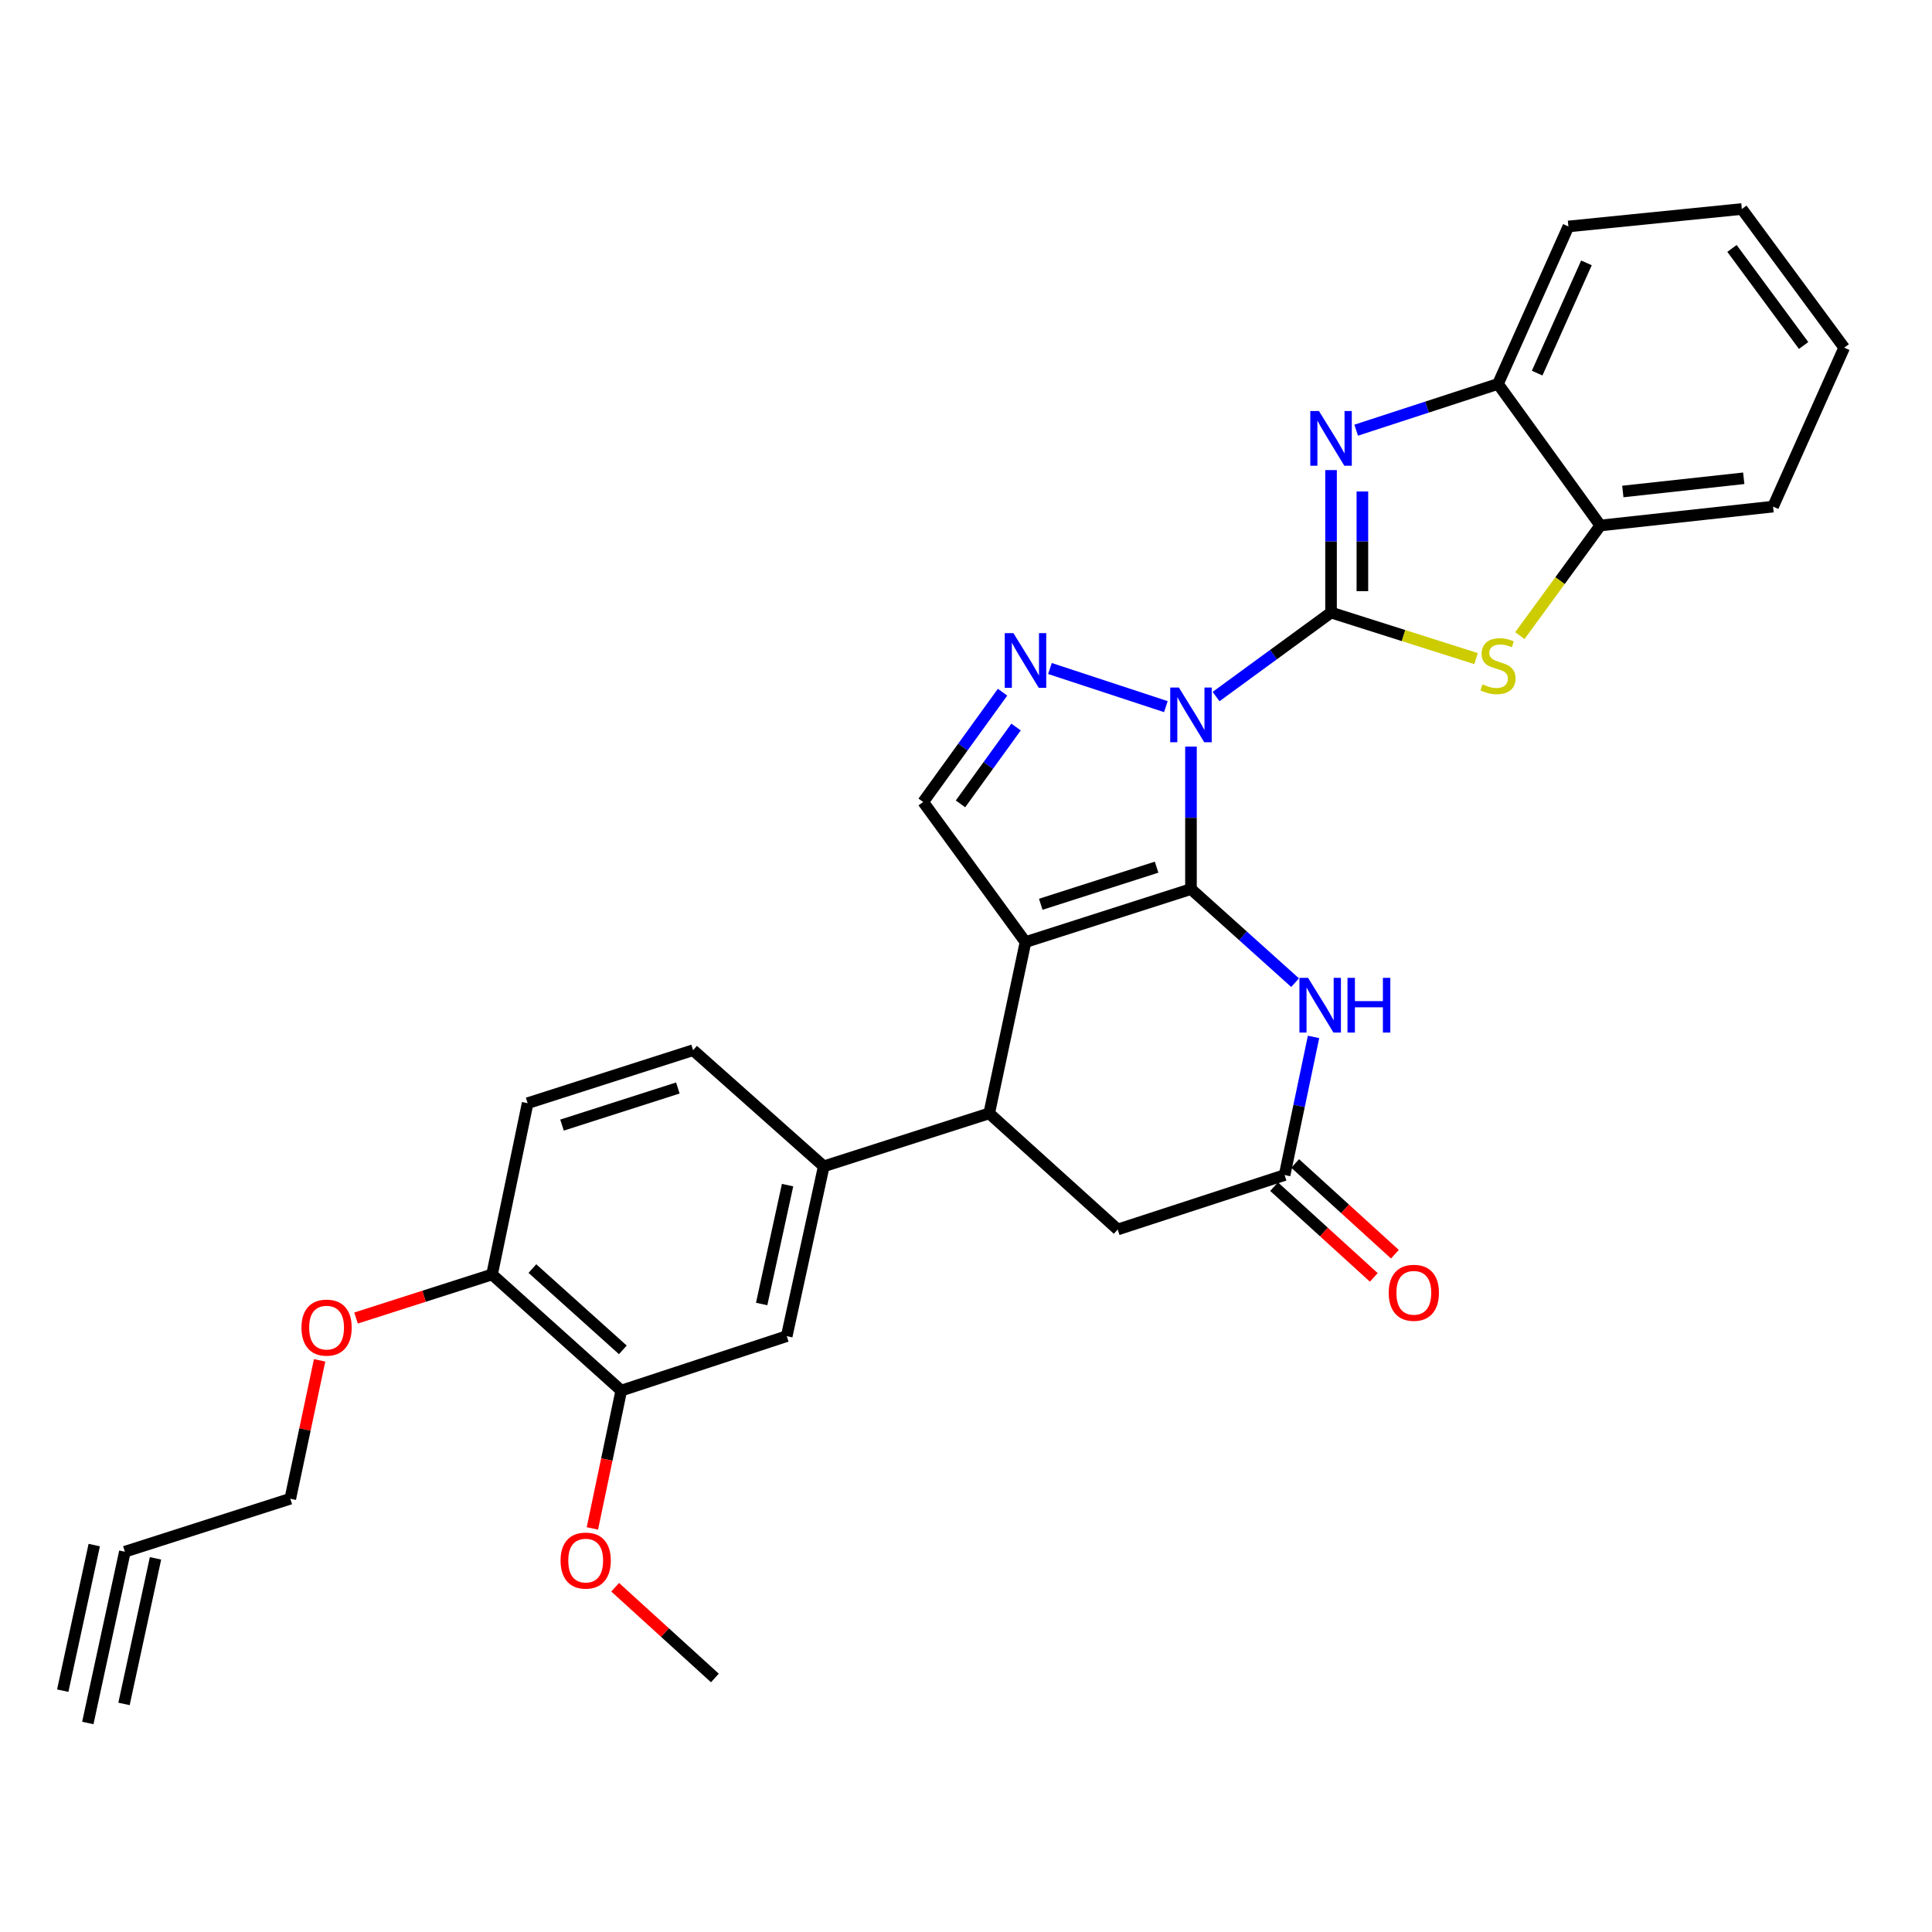 <?xml version='1.0' encoding='iso-8859-1'?>
<svg version='1.1' baseProfile='full'
              xmlns='http://www.w3.org/2000/svg'
                      xmlns:rdkit='http://www.rdkit.org/xml'
                      xmlns:xlink='http://www.w3.org/1999/xlink'
                  xml:space='preserve'
width='1000px' height='1000px' viewBox='0 0 1000 1000'>
<!-- END OF HEADER -->
<rect style='opacity:1.0;fill:#FFFFFF;stroke:none' width='1000' height='1000' x='0' y='0'> </rect>
<path class='bond-0' d='M 616.446,386.439 L 616.446,423.31' style='fill:none;fill-rule:evenodd;stroke:#0000FF;stroke-width:6px;stroke-linecap:butt;stroke-linejoin:miter;stroke-opacity:1' />
<path class='bond-0' d='M 616.446,423.31 L 616.446,460.181' style='fill:none;fill-rule:evenodd;stroke:#000000;stroke-width:6px;stroke-linecap:butt;stroke-linejoin:miter;stroke-opacity:1' />
<path class='bond-1' d='M 629.431,360.539 L 659.188,338.798' style='fill:none;fill-rule:evenodd;stroke:#0000FF;stroke-width:6px;stroke-linecap:butt;stroke-linejoin:miter;stroke-opacity:1' />
<path class='bond-1' d='M 659.188,338.798 L 688.946,317.057' style='fill:none;fill-rule:evenodd;stroke:#000000;stroke-width:6px;stroke-linecap:butt;stroke-linejoin:miter;stroke-opacity:1' />
<path class='bond-3' d='M 603.452,365.753 L 543.449,346.021' style='fill:none;fill-rule:evenodd;stroke:#0000FF;stroke-width:6px;stroke-linecap:butt;stroke-linejoin:miter;stroke-opacity:1' />
<path class='bond-2' d='M 616.446,460.181 L 530.797,487.616' style='fill:none;fill-rule:evenodd;stroke:#000000;stroke-width:6px;stroke-linecap:butt;stroke-linejoin:miter;stroke-opacity:1' />
<path class='bond-2' d='M 598.65,448.847 L 538.695,468.051' style='fill:none;fill-rule:evenodd;stroke:#000000;stroke-width:6px;stroke-linecap:butt;stroke-linejoin:miter;stroke-opacity:1' />
<path class='bond-5' d='M 616.446,460.181 L 643.39,484.401' style='fill:none;fill-rule:evenodd;stroke:#000000;stroke-width:6px;stroke-linecap:butt;stroke-linejoin:miter;stroke-opacity:1' />
<path class='bond-5' d='M 643.39,484.401 L 670.333,508.622' style='fill:none;fill-rule:evenodd;stroke:#0000FF;stroke-width:6px;stroke-linecap:butt;stroke-linejoin:miter;stroke-opacity:1' />
<path class='bond-4' d='M 688.946,317.057 L 688.946,280.186' style='fill:none;fill-rule:evenodd;stroke:#000000;stroke-width:6px;stroke-linecap:butt;stroke-linejoin:miter;stroke-opacity:1' />
<path class='bond-4' d='M 688.946,280.186 L 688.946,243.315' style='fill:none;fill-rule:evenodd;stroke:#0000FF;stroke-width:6px;stroke-linecap:butt;stroke-linejoin:miter;stroke-opacity:1' />
<path class='bond-4' d='M 705.169,305.996 L 705.169,280.186' style='fill:none;fill-rule:evenodd;stroke:#000000;stroke-width:6px;stroke-linecap:butt;stroke-linejoin:miter;stroke-opacity:1' />
<path class='bond-4' d='M 705.169,280.186 L 705.169,254.377' style='fill:none;fill-rule:evenodd;stroke:#0000FF;stroke-width:6px;stroke-linecap:butt;stroke-linejoin:miter;stroke-opacity:1' />
<path class='bond-6' d='M 688.946,317.057 L 726.475,328.973' style='fill:none;fill-rule:evenodd;stroke:#000000;stroke-width:6px;stroke-linecap:butt;stroke-linejoin:miter;stroke-opacity:1' />
<path class='bond-6' d='M 726.475,328.973 L 764.005,340.89' style='fill:none;fill-rule:evenodd;stroke:#CCCC00;stroke-width:6px;stroke-linecap:butt;stroke-linejoin:miter;stroke-opacity:1' />
<path class='bond-7' d='M 530.797,487.616 L 512.014,576.267' style='fill:none;fill-rule:evenodd;stroke:#000000;stroke-width:6px;stroke-linecap:butt;stroke-linejoin:miter;stroke-opacity:1' />
<path class='bond-30' d='M 530.797,487.616 L 477.837,415.099' style='fill:none;fill-rule:evenodd;stroke:#000000;stroke-width:6px;stroke-linecap:butt;stroke-linejoin:miter;stroke-opacity:1' />
<path class='bond-8' d='M 518.924,358.28 L 498.381,386.689' style='fill:none;fill-rule:evenodd;stroke:#0000FF;stroke-width:6px;stroke-linecap:butt;stroke-linejoin:miter;stroke-opacity:1' />
<path class='bond-8' d='M 498.381,386.689 L 477.837,415.099' style='fill:none;fill-rule:evenodd;stroke:#000000;stroke-width:6px;stroke-linecap:butt;stroke-linejoin:miter;stroke-opacity:1' />
<path class='bond-8' d='M 525.907,376.309 L 511.527,396.196' style='fill:none;fill-rule:evenodd;stroke:#0000FF;stroke-width:6px;stroke-linecap:butt;stroke-linejoin:miter;stroke-opacity:1' />
<path class='bond-8' d='M 511.527,396.196 L 497.147,416.082' style='fill:none;fill-rule:evenodd;stroke:#000000;stroke-width:6px;stroke-linecap:butt;stroke-linejoin:miter;stroke-opacity:1' />
<path class='bond-11' d='M 701.958,222.659 L 738.655,210.693' style='fill:none;fill-rule:evenodd;stroke:#0000FF;stroke-width:6px;stroke-linecap:butt;stroke-linejoin:miter;stroke-opacity:1' />
<path class='bond-11' d='M 738.655,210.693 L 775.352,198.727' style='fill:none;fill-rule:evenodd;stroke:#000000;stroke-width:6px;stroke-linecap:butt;stroke-linejoin:miter;stroke-opacity:1' />
<path class='bond-9' d='M 679.887,536.702 L 672.402,572.451' style='fill:none;fill-rule:evenodd;stroke:#0000FF;stroke-width:6px;stroke-linecap:butt;stroke-linejoin:miter;stroke-opacity:1' />
<path class='bond-9' d='M 672.402,572.451 L 664.917,608.199' style='fill:none;fill-rule:evenodd;stroke:#000000;stroke-width:6px;stroke-linecap:butt;stroke-linejoin:miter;stroke-opacity:1' />
<path class='bond-12' d='M 786.677,328.992 L 807.498,300.492' style='fill:none;fill-rule:evenodd;stroke:#CCCC00;stroke-width:6px;stroke-linecap:butt;stroke-linejoin:miter;stroke-opacity:1' />
<path class='bond-12' d='M 807.498,300.492 L 828.32,271.993' style='fill:none;fill-rule:evenodd;stroke:#000000;stroke-width:6px;stroke-linecap:butt;stroke-linejoin:miter;stroke-opacity:1' />
<path class='bond-10' d='M 512.014,576.267 L 426.374,603.693' style='fill:none;fill-rule:evenodd;stroke:#000000;stroke-width:6px;stroke-linecap:butt;stroke-linejoin:miter;stroke-opacity:1' />
<path class='bond-32' d='M 512.014,576.267 L 578.52,636.374' style='fill:none;fill-rule:evenodd;stroke:#000000;stroke-width:6px;stroke-linecap:butt;stroke-linejoin:miter;stroke-opacity:1' />
<path class='bond-15' d='M 664.917,608.199 L 578.52,636.374' style='fill:none;fill-rule:evenodd;stroke:#000000;stroke-width:6px;stroke-linecap:butt;stroke-linejoin:miter;stroke-opacity:1' />
<path class='bond-19' d='M 659.457,614.198 L 685.265,637.686' style='fill:none;fill-rule:evenodd;stroke:#000000;stroke-width:6px;stroke-linecap:butt;stroke-linejoin:miter;stroke-opacity:1' />
<path class='bond-19' d='M 685.265,637.686 L 711.072,661.173' style='fill:none;fill-rule:evenodd;stroke:#FF0000;stroke-width:6px;stroke-linecap:butt;stroke-linejoin:miter;stroke-opacity:1' />
<path class='bond-19' d='M 670.377,602.2 L 696.184,625.688' style='fill:none;fill-rule:evenodd;stroke:#000000;stroke-width:6px;stroke-linecap:butt;stroke-linejoin:miter;stroke-opacity:1' />
<path class='bond-19' d='M 696.184,625.688 L 721.992,649.175' style='fill:none;fill-rule:evenodd;stroke:#FF0000;stroke-width:6px;stroke-linecap:butt;stroke-linejoin:miter;stroke-opacity:1' />
<path class='bond-13' d='M 426.374,603.693 L 407.213,691.586' style='fill:none;fill-rule:evenodd;stroke:#000000;stroke-width:6px;stroke-linecap:butt;stroke-linejoin:miter;stroke-opacity:1' />
<path class='bond-13' d='M 407.649,613.421 L 394.236,674.947' style='fill:none;fill-rule:evenodd;stroke:#000000;stroke-width:6px;stroke-linecap:butt;stroke-linejoin:miter;stroke-opacity:1' />
<path class='bond-20' d='M 426.374,603.693 L 358.75,543.577' style='fill:none;fill-rule:evenodd;stroke:#000000;stroke-width:6px;stroke-linecap:butt;stroke-linejoin:miter;stroke-opacity:1' />
<path class='bond-25' d='M 775.352,198.727 L 811.8,117.215' style='fill:none;fill-rule:evenodd;stroke:#000000;stroke-width:6px;stroke-linecap:butt;stroke-linejoin:miter;stroke-opacity:1' />
<path class='bond-25' d='M 795.629,193.123 L 821.143,136.064' style='fill:none;fill-rule:evenodd;stroke:#000000;stroke-width:6px;stroke-linecap:butt;stroke-linejoin:miter;stroke-opacity:1' />
<path class='bond-31' d='M 775.352,198.727 L 828.32,271.993' style='fill:none;fill-rule:evenodd;stroke:#000000;stroke-width:6px;stroke-linecap:butt;stroke-linejoin:miter;stroke-opacity:1' />
<path class='bond-26' d='M 828.32,271.993 L 917.737,262.214' style='fill:none;fill-rule:evenodd;stroke:#000000;stroke-width:6px;stroke-linecap:butt;stroke-linejoin:miter;stroke-opacity:1' />
<path class='bond-26' d='M 839.969,254.399 L 902.561,247.554' style='fill:none;fill-rule:evenodd;stroke:#000000;stroke-width:6px;stroke-linecap:butt;stroke-linejoin:miter;stroke-opacity:1' />
<path class='bond-17' d='M 407.213,691.586 L 321.563,719.77' style='fill:none;fill-rule:evenodd;stroke:#000000;stroke-width:6px;stroke-linecap:butt;stroke-linejoin:miter;stroke-opacity:1' />
<path class='bond-14' d='M 64.634,803.165 L 150.256,775.739' style='fill:none;fill-rule:evenodd;stroke:#000000;stroke-width:6px;stroke-linecap:butt;stroke-linejoin:miter;stroke-opacity:1' />
<path class='bond-16' d='M 64.634,803.165 L 45.455,891.816' style='fill:none;fill-rule:evenodd;stroke:#000000;stroke-width:6px;stroke-linecap:butt;stroke-linejoin:miter;stroke-opacity:1' />
<path class='bond-16' d='M 48.778,799.735 L 32.475,875.088' style='fill:none;fill-rule:evenodd;stroke:#000000;stroke-width:6px;stroke-linecap:butt;stroke-linejoin:miter;stroke-opacity:1' />
<path class='bond-16' d='M 80.49,806.596 L 64.188,881.949' style='fill:none;fill-rule:evenodd;stroke:#000000;stroke-width:6px;stroke-linecap:butt;stroke-linejoin:miter;stroke-opacity:1' />
<path class='bond-22' d='M 321.563,719.77 L 314.092,755.438' style='fill:none;fill-rule:evenodd;stroke:#000000;stroke-width:6px;stroke-linecap:butt;stroke-linejoin:miter;stroke-opacity:1' />
<path class='bond-22' d='M 314.092,755.438 L 306.62,791.107' style='fill:none;fill-rule:evenodd;stroke:#FF0000;stroke-width:6px;stroke-linecap:butt;stroke-linejoin:miter;stroke-opacity:1' />
<path class='bond-34' d='M 321.563,719.77 L 254.688,659.663' style='fill:none;fill-rule:evenodd;stroke:#000000;stroke-width:6px;stroke-linecap:butt;stroke-linejoin:miter;stroke-opacity:1' />
<path class='bond-34' d='M 322.377,698.688 L 275.564,656.613' style='fill:none;fill-rule:evenodd;stroke:#000000;stroke-width:6px;stroke-linecap:butt;stroke-linejoin:miter;stroke-opacity:1' />
<path class='bond-18' d='M 254.688,659.663 L 273.101,571.012' style='fill:none;fill-rule:evenodd;stroke:#000000;stroke-width:6px;stroke-linecap:butt;stroke-linejoin:miter;stroke-opacity:1' />
<path class='bond-23' d='M 254.688,659.663 L 219.488,670.934' style='fill:none;fill-rule:evenodd;stroke:#000000;stroke-width:6px;stroke-linecap:butt;stroke-linejoin:miter;stroke-opacity:1' />
<path class='bond-23' d='M 219.488,670.934 L 184.287,682.206' style='fill:none;fill-rule:evenodd;stroke:#FF0000;stroke-width:6px;stroke-linecap:butt;stroke-linejoin:miter;stroke-opacity:1' />
<path class='bond-21' d='M 358.75,543.577 L 273.101,571.012' style='fill:none;fill-rule:evenodd;stroke:#000000;stroke-width:6px;stroke-linecap:butt;stroke-linejoin:miter;stroke-opacity:1' />
<path class='bond-21' d='M 350.852,563.142 L 290.898,582.347' style='fill:none;fill-rule:evenodd;stroke:#000000;stroke-width:6px;stroke-linecap:butt;stroke-linejoin:miter;stroke-opacity:1' />
<path class='bond-27' d='M 318.411,821.556 L 344.218,845.037' style='fill:none;fill-rule:evenodd;stroke:#FF0000;stroke-width:6px;stroke-linecap:butt;stroke-linejoin:miter;stroke-opacity:1' />
<path class='bond-27' d='M 344.218,845.037 L 370.026,868.518' style='fill:none;fill-rule:evenodd;stroke:#000000;stroke-width:6px;stroke-linecap:butt;stroke-linejoin:miter;stroke-opacity:1' />
<path class='bond-24' d='M 165.432,704.114 L 157.844,739.927' style='fill:none;fill-rule:evenodd;stroke:#FF0000;stroke-width:6px;stroke-linecap:butt;stroke-linejoin:miter;stroke-opacity:1' />
<path class='bond-24' d='M 157.844,739.927 L 150.256,775.739' style='fill:none;fill-rule:evenodd;stroke:#000000;stroke-width:6px;stroke-linecap:butt;stroke-linejoin:miter;stroke-opacity:1' />
<path class='bond-28' d='M 811.8,117.215 L 901.577,108.184' style='fill:none;fill-rule:evenodd;stroke:#000000;stroke-width:6px;stroke-linecap:butt;stroke-linejoin:miter;stroke-opacity:1' />
<path class='bond-29' d='M 917.737,262.214 L 954.545,179.962' style='fill:none;fill-rule:evenodd;stroke:#000000;stroke-width:6px;stroke-linecap:butt;stroke-linejoin:miter;stroke-opacity:1' />
<path class='bond-33' d='M 901.577,108.184 L 954.545,179.962' style='fill:none;fill-rule:evenodd;stroke:#000000;stroke-width:6px;stroke-linecap:butt;stroke-linejoin:miter;stroke-opacity:1' />
<path class='bond-33' d='M 896.469,128.584 L 933.547,178.829' style='fill:none;fill-rule:evenodd;stroke:#000000;stroke-width:6px;stroke-linecap:butt;stroke-linejoin:miter;stroke-opacity:1' />
<path  class='atom-0' d='M 610.186 355.866
L 619.466 370.866
Q 620.386 372.346, 621.866 375.026
Q 623.346 377.706, 623.426 377.866
L 623.426 355.866
L 627.186 355.866
L 627.186 384.186
L 623.306 384.186
L 613.346 367.786
Q 612.186 365.866, 610.946 363.666
Q 609.746 361.466, 609.386 360.786
L 609.386 384.186
L 605.706 384.186
L 605.706 355.866
L 610.186 355.866
' fill='#0000FF'/>
<path  class='atom-4' d='M 524.537 327.7
L 533.817 342.7
Q 534.737 344.18, 536.217 346.86
Q 537.697 349.54, 537.777 349.7
L 537.777 327.7
L 541.537 327.7
L 541.537 356.02
L 537.657 356.02
L 527.697 339.62
Q 526.537 337.7, 525.297 335.5
Q 524.097 333.3, 523.737 332.62
L 523.737 356.02
L 520.057 356.02
L 520.057 327.7
L 524.537 327.7
' fill='#0000FF'/>
<path  class='atom-5' d='M 682.686 212.741
L 691.966 227.741
Q 692.886 229.221, 694.366 231.901
Q 695.846 234.581, 695.926 234.741
L 695.926 212.741
L 699.686 212.741
L 699.686 241.061
L 695.806 241.061
L 685.846 224.661
Q 684.686 222.741, 683.446 220.541
Q 682.246 218.341, 681.886 217.661
L 681.886 241.061
L 678.206 241.061
L 678.206 212.741
L 682.686 212.741
' fill='#0000FF'/>
<path  class='atom-6' d='M 677.062 506.137
L 686.342 521.137
Q 687.262 522.617, 688.742 525.297
Q 690.222 527.977, 690.302 528.137
L 690.302 506.137
L 694.062 506.137
L 694.062 534.457
L 690.182 534.457
L 680.222 518.057
Q 679.062 516.137, 677.822 513.937
Q 676.622 511.737, 676.262 511.057
L 676.262 534.457
L 672.582 534.457
L 672.582 506.137
L 677.062 506.137
' fill='#0000FF'/>
<path  class='atom-6' d='M 697.462 506.137
L 701.302 506.137
L 701.302 518.177
L 715.782 518.177
L 715.782 506.137
L 719.622 506.137
L 719.622 534.457
L 715.782 534.457
L 715.782 521.377
L 701.302 521.377
L 701.302 534.457
L 697.462 534.457
L 697.462 506.137
' fill='#0000FF'/>
<path  class='atom-7' d='M 767.352 354.212
Q 767.672 354.332, 768.992 354.892
Q 770.312 355.452, 771.752 355.812
Q 773.232 356.132, 774.672 356.132
Q 777.352 356.132, 778.912 354.852
Q 780.472 353.532, 780.472 351.252
Q 780.472 349.692, 779.672 348.732
Q 778.912 347.772, 777.712 347.252
Q 776.512 346.732, 774.512 346.132
Q 771.992 345.372, 770.472 344.652
Q 768.992 343.932, 767.912 342.412
Q 766.872 340.892, 766.872 338.332
Q 766.872 334.772, 769.272 332.572
Q 771.712 330.372, 776.512 330.372
Q 779.792 330.372, 783.512 331.932
L 782.592 335.012
Q 779.192 333.612, 776.632 333.612
Q 773.872 333.612, 772.352 334.772
Q 770.832 335.892, 770.872 337.852
Q 770.872 339.372, 771.632 340.292
Q 772.432 341.212, 773.552 341.732
Q 774.712 342.252, 776.632 342.852
Q 779.192 343.652, 780.712 344.452
Q 782.232 345.252, 783.312 346.892
Q 784.432 348.492, 784.432 351.252
Q 784.432 355.172, 781.792 357.292
Q 779.192 359.372, 774.832 359.372
Q 772.312 359.372, 770.392 358.812
Q 768.512 358.292, 766.272 357.372
L 767.352 354.212
' fill='#CCCC00'/>
<path  class='atom-20' d='M 718.793 669.143
Q 718.793 662.343, 722.153 658.543
Q 725.513 654.743, 731.793 654.743
Q 738.073 654.743, 741.433 658.543
Q 744.793 662.343, 744.793 669.143
Q 744.793 676.023, 741.393 679.943
Q 737.993 683.823, 731.793 683.823
Q 725.553 683.823, 722.153 679.943
Q 718.793 676.063, 718.793 669.143
M 731.793 680.623
Q 736.113 680.623, 738.433 677.743
Q 740.793 674.823, 740.793 669.143
Q 740.793 663.583, 738.433 660.783
Q 736.113 657.943, 731.793 657.943
Q 727.473 657.943, 725.113 660.743
Q 722.793 663.543, 722.793 669.143
Q 722.793 674.863, 725.113 677.743
Q 727.473 680.623, 731.793 680.623
' fill='#FF0000'/>
<path  class='atom-23' d='M 290.15 807.752
Q 290.15 800.952, 293.51 797.152
Q 296.87 793.352, 303.15 793.352
Q 309.43 793.352, 312.79 797.152
Q 316.15 800.952, 316.15 807.752
Q 316.15 814.632, 312.75 818.552
Q 309.35 822.432, 303.15 822.432
Q 296.91 822.432, 293.51 818.552
Q 290.15 814.672, 290.15 807.752
M 303.15 819.232
Q 307.47 819.232, 309.79 816.352
Q 312.15 813.432, 312.15 807.752
Q 312.15 802.192, 309.79 799.392
Q 307.47 796.552, 303.15 796.552
Q 298.83 796.552, 296.47 799.352
Q 294.15 802.152, 294.15 807.752
Q 294.15 813.472, 296.47 816.352
Q 298.83 819.232, 303.15 819.232
' fill='#FF0000'/>
<path  class='atom-24' d='M 156.039 687.169
Q 156.039 680.369, 159.399 676.569
Q 162.759 672.769, 169.039 672.769
Q 175.319 672.769, 178.679 676.569
Q 182.039 680.369, 182.039 687.169
Q 182.039 694.049, 178.639 697.969
Q 175.239 701.849, 169.039 701.849
Q 162.799 701.849, 159.399 697.969
Q 156.039 694.089, 156.039 687.169
M 169.039 698.649
Q 173.359 698.649, 175.679 695.769
Q 178.039 692.849, 178.039 687.169
Q 178.039 681.609, 175.679 678.809
Q 173.359 675.969, 169.039 675.969
Q 164.719 675.969, 162.359 678.769
Q 160.039 681.569, 160.039 687.169
Q 160.039 692.889, 162.359 695.769
Q 164.719 698.649, 169.039 698.649
' fill='#FF0000'/>
</svg>
